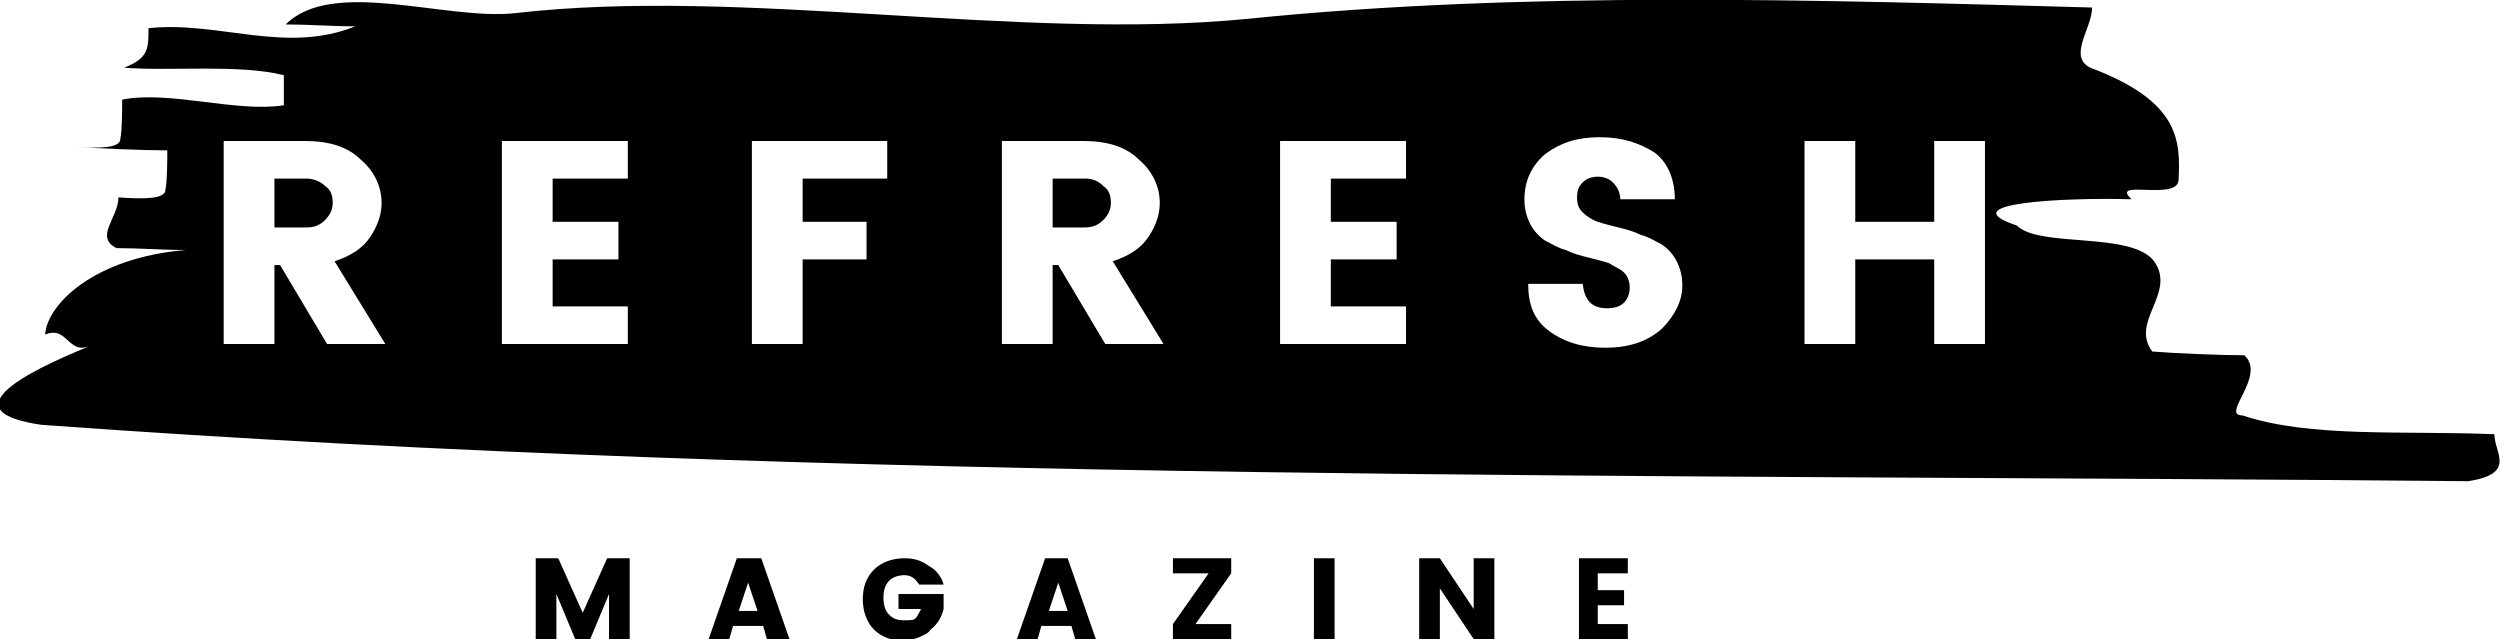 <svg xmlns="http://www.w3.org/2000/svg" xmlns:xlink="http://www.w3.org/1999/xlink"  x="0px" y="0px" viewBox="0 0 133 34" style="enable-background:new 0 0 133 34;" xml:space="preserve">
<g>
	<g>
		<path d="M16.3,9.5h-1.7v2.6h1.7c0.4,0,0.7-0.1,1-0.4c0.2-0.2,0.4-0.5,0.4-0.9c0-0.4-0.1-0.7-0.4-0.9C17,9.6,16.6,9.5,16.3,9.5z     M132.7,23.1c-4.9-0.2-9.8,0.2-13.4-1c-1.2,0,1.3-2.1,0.1-3.2c-1.2,0-3.7-0.1-4.9-0.2c-1.2-1.6,1.3-3.1,0.1-4.8    c-1.2-1.6-6.1-0.7-7.3-1.9c-3.6-1.2,2.5-1.5,6.1-1.4c-1.2-1.1,2.4,0.1,2.5-1c0.1-2.1,0.1-4.2-4.7-6c-1.2-0.6,0.1-2.1,0.1-3.2    C96.9,0,81.1-0.5,66.4,1c-12.2,1.2-26.9-1.7-39-0.3c-3.7,0.4-9.7-1.9-12.2,0.6c1.2,0,2.4,0.1,3.7,0.1c-3.7,1.5-7.3-0.3-11,0.1    c0,1.1,0,1.6-1.3,2.1C9,3.8,12.7,3.4,15.1,4l0,1.6C12.6,6,9,4.8,6.5,5.3c0,0.5,0,1.6-0.1,2.1c0,0.5-1.2,0.5-2.5,0.4    C5.2,7.9,7.7,8,8.9,8c0,0.5,0,1.6-0.1,2.1c0,0.5-1.2,0.5-2.5,0.4c0,1.1-1.3,2.1-0.1,2.7c1.2,0,2.4,0.1,3.7,0.1    c-4.9,0.4-7.4,2.9-7.5,4.5c1.2-0.5,1.2,1.1,2.4,0.6c-3.7,1.5-7.4,3.5-2.6,4.2c42.6,3.1,86.5,2.6,129.1,3    C133.9,25.2,132.7,24.1,132.7,23.1z M17.4,18.3l-2.5-4.2h-0.3v4.2h-2.7V7.5h4.3c1.3,0,2.3,0.3,3,1c0.7,0.6,1.1,1.4,1.1,2.3    c0,0.6-0.2,1.2-0.6,1.8c-0.4,0.6-1,1-1.9,1.3l2.7,4.4H17.4z M33.4,9.5h-4v2.3h3.5v2h-3.5v2.5h4v2h-6.7V7.5h6.7V9.5z M47.2,9.5    h-4.5v2.3h3.4v2h-3.4v4.5H40V7.5h7.2V9.5z M58.8,18.3l-2.5-4.2h-0.3v4.2h-2.7V7.5h4.3c1.3,0,2.3,0.3,3,1c0.7,0.6,1.1,1.4,1.1,2.3    c0,0.6-0.2,1.2-0.6,1.8c-0.4,0.6-1,1-1.9,1.3l2.7,4.4H58.8z M74.8,9.5h-4v2.3h3.5v2h-3.5v2.5h4v2h-6.7V7.5h6.7V9.5z M88.4,17.5    c-0.8,0.7-1.8,1-3,1s-2.2-0.3-3-0.9c-0.8-0.6-1.1-1.4-1.1-2.5h2.9c0.1,0.9,0.5,1.3,1.3,1.3c0.4,0,0.7-0.1,0.9-0.3    c0.2-0.2,0.3-0.5,0.3-0.8c0-0.3-0.1-0.6-0.3-0.8c-0.2-0.2-0.5-0.3-0.8-0.5c-0.3-0.1-0.7-0.2-1.1-0.3c-0.4-0.1-0.8-0.2-1.2-0.4    c-0.4-0.1-0.7-0.3-1.1-0.5c-0.3-0.2-0.6-0.5-0.8-0.9c-0.2-0.4-0.3-0.8-0.3-1.3c0-1,0.4-1.8,1.1-2.4c0.8-0.6,1.7-0.9,2.9-0.9    c1.2,0,2.1,0.3,2.9,0.8c0.7,0.5,1.1,1.4,1.1,2.5h-2.9c0-0.4-0.2-0.7-0.4-0.9c-0.2-0.2-0.5-0.3-0.8-0.3c-0.3,0-0.6,0.1-0.8,0.3    c-0.2,0.2-0.3,0.4-0.3,0.8s0.1,0.6,0.3,0.8c0.2,0.2,0.5,0.4,0.8,0.5c0.3,0.1,0.7,0.2,1.1,0.3c0.4,0.1,0.8,0.2,1.2,0.4    c0.4,0.1,0.7,0.3,1.1,0.5c0.3,0.2,0.6,0.5,0.8,0.9c0.2,0.4,0.3,0.8,0.3,1.3C89.5,16,89.1,16.8,88.4,17.5z M105.6,18.3h-2.7v-4.5    h-4.2v4.5H96V7.5h2.7v4.3h4.2V7.5h2.7V18.3z M57.7,9.5h-1.7v2.6h1.7c0.4,0,0.7-0.1,1-0.4c0.2-0.2,0.4-0.5,0.4-0.9    c0-0.4-0.1-0.7-0.4-0.9C58.4,9.6,58.1,9.5,57.7,9.5z M31,32.6l-1.3-2.9h-1.2V34h1.1v-2.4l1,2.4h0.8l1-2.4V34h1.1v-4.3h-1.2    L31,32.6z M39.2,29.7L37.7,34h1.1l0.2-0.7h1.6l0.2,0.7H42l-1.5-4.3H39.2z M39.3,32.5l0.5-1.5l0.5,1.5H39.3z M48.1,30.6    c0.4,0,0.6,0.2,0.8,0.5h1.3c-0.1-0.4-0.4-0.8-0.8-1c-0.4-0.3-0.8-0.4-1.3-0.4c-0.6,0-1.2,0.2-1.6,0.6c-0.4,0.4-0.6,0.9-0.6,1.6    c0,0.6,0.2,1.2,0.6,1.6c0.4,0.4,1,0.6,1.6,0.6c0.3,0,0.5-0.1,0.8-0.2c0.2-0.1,0.5-0.2,0.6-0.4c0.4-0.3,0.6-0.7,0.7-1.1v-0.8h-2.4    v0.8h1.2c-0.1,0.2-0.2,0.4-0.3,0.5C48.6,33,48.4,33,48.1,33c-0.4,0-0.6-0.1-0.8-0.3c-0.2-0.2-0.3-0.5-0.3-0.9    c0-0.4,0.1-0.7,0.3-0.9C47.5,30.7,47.8,30.6,48.1,30.6z M55.6,29.7L54.1,34h1.1l0.2-0.7h1.6l0.2,0.7h1.1l-1.5-4.3H55.6z     M55.8,32.5l0.5-1.5l0.5,1.5H55.8z M62.4,30.5h1.9l-1.9,2.7V34h3.1v-0.8h-1.9l1.9-2.7v-0.8h-3.1V30.5z M69.9,34H71v-4.3h-1.1V34z     M78.4,32.4l-1.8-2.7h-1.1V34h1.1v-2.7l1.8,2.7h1.1v-4.3h-1.1V32.4z M84,34h2.6v-0.8h-1.6v-1h1.4v-0.8h-1.4v-0.9h1.6v-0.8H84V34z"></path>
	</g>
</g>
</svg>